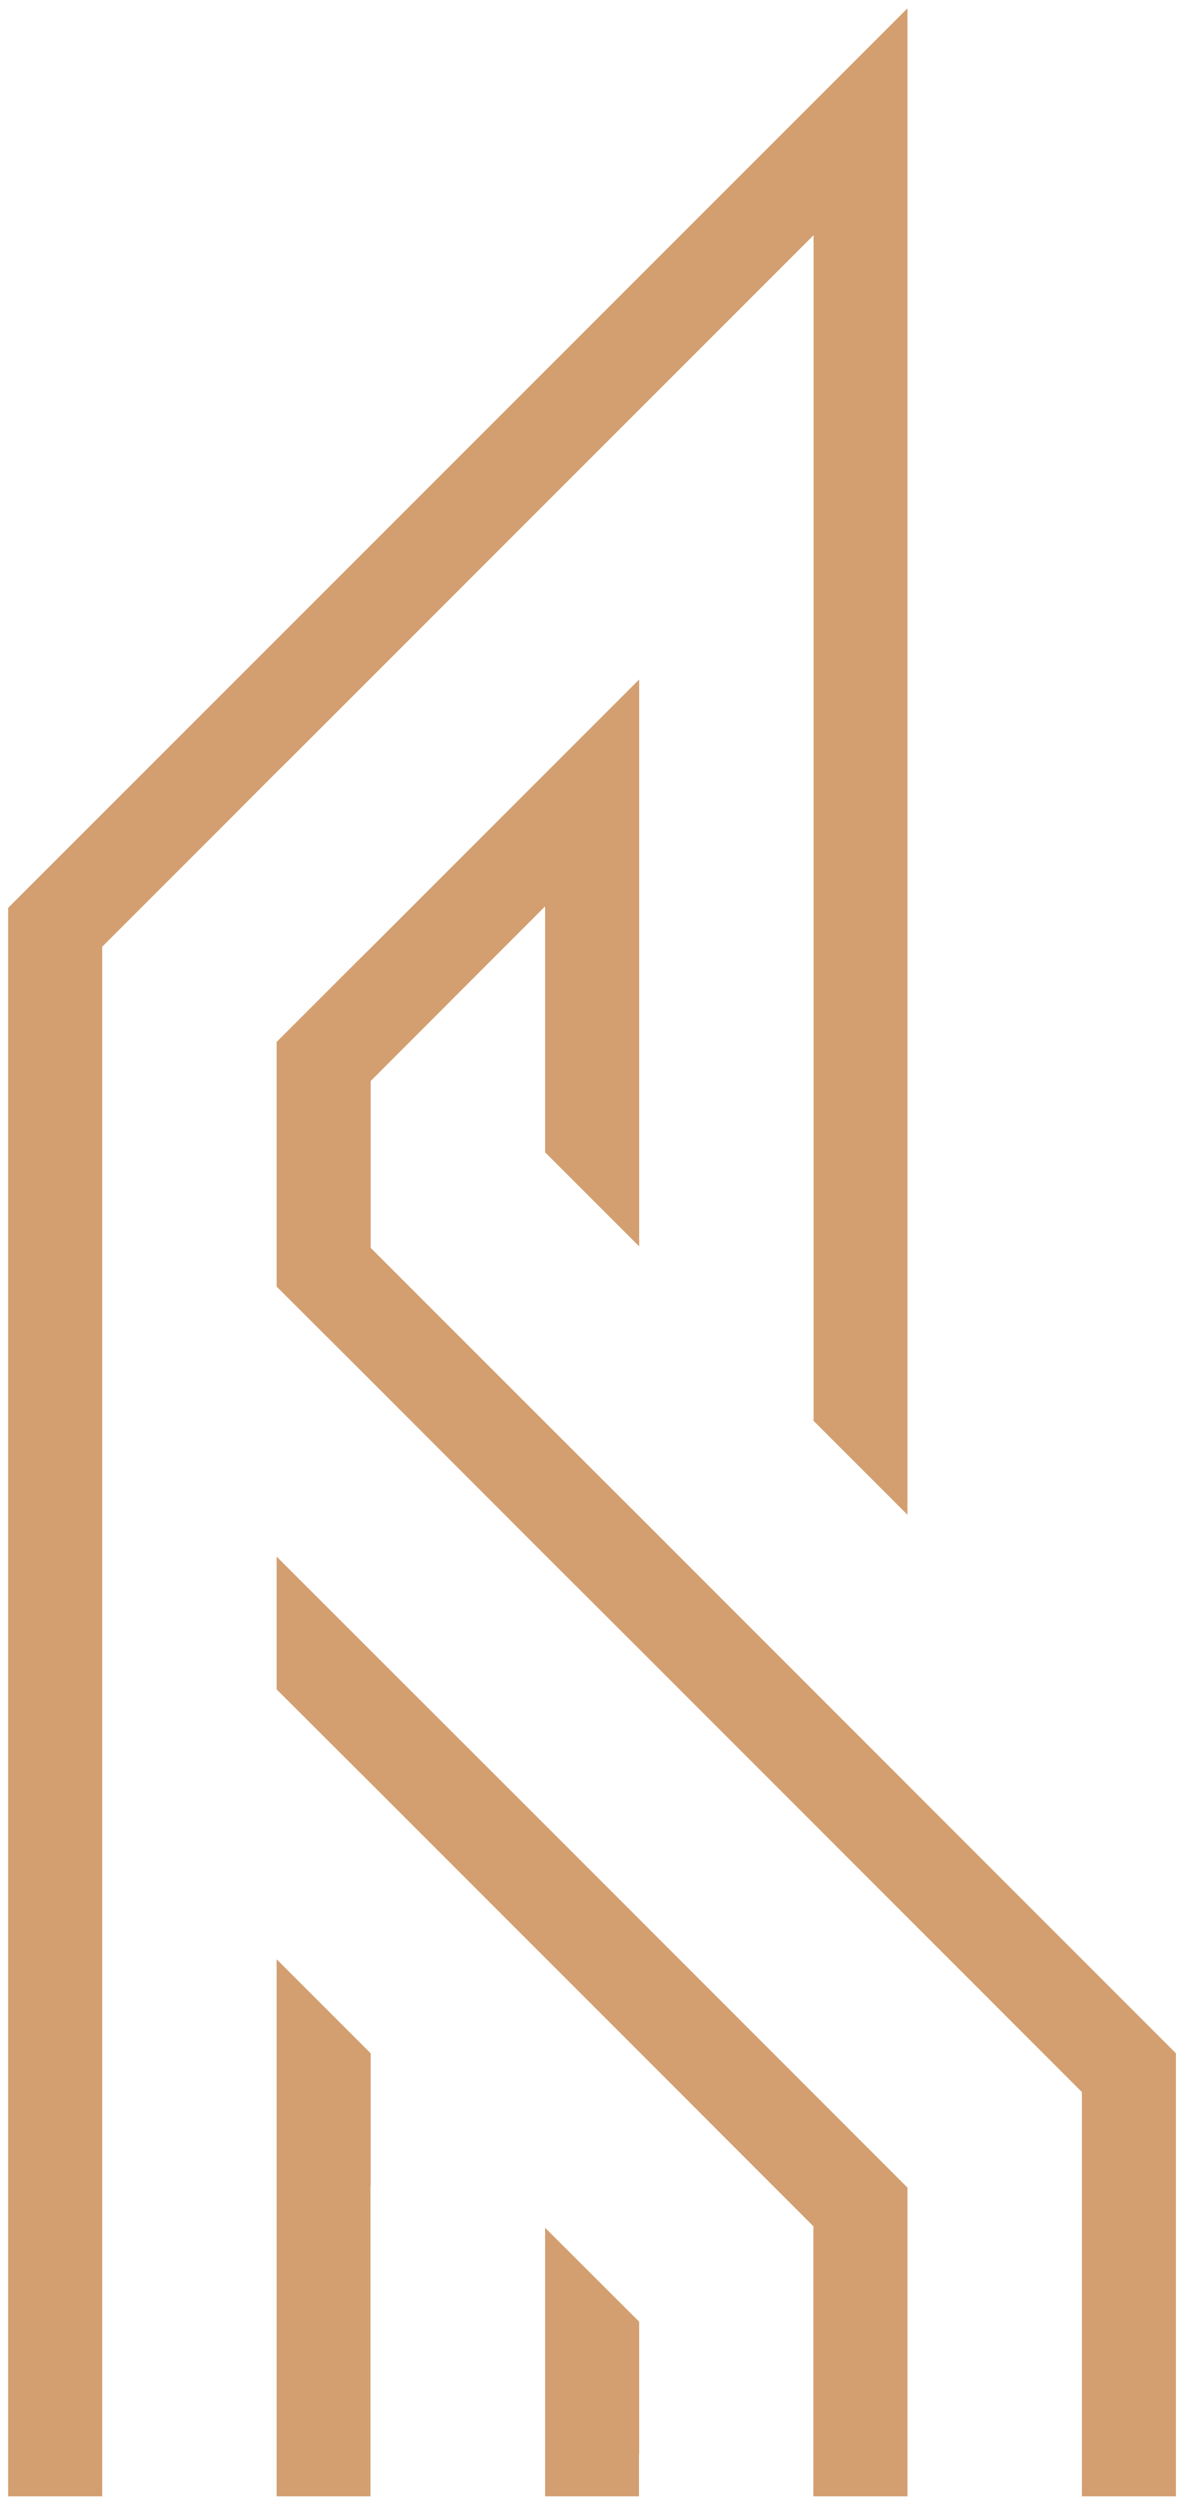 <svg width="64" height="135" viewBox="0 0 64 135" fill="none" xmlns="http://www.w3.org/2000/svg">
<path d="M63.51 110.87L34.52 81.87L29.44 76.8L20.02 67.38V58.37L29.44 48.94V55.05V62.22L34.52 67.3V60.13V43.87V36.69L20.02 51.19L19.21 51.99L14.94 56.26V62.3V63.44V69.47L20.02 74.54L29.44 83.97L34.52 89.04L58.43 112.96V127.54V134.71V134.79H58.51H63.51V132.61V118.03V118.04V110.87Z" fill="#D39F70"/>
<path d="M14.94 105.8V105.79V134.79H20.01V118.03L20.02 118.04V110.87L14.94 105.79V105.8Z" fill="#D39F70"/>
<path d="M29.44 120.29V134.79H34.51V132.53H34.52V125.36L29.44 120.29Z" fill="#D39F70"/>
<path d="M15.52 41.12L20.02 36.62L29.44 27.2L34.52 22.12L43.94 12.7V27.27V34.45V69.55V73.13V76.72L49.01 81.79V78.21V74.62V29.37V22.2V7.63V0.45L43.94 5.52L20.02 29.44L14.94 34.52L5.52 43.94L0.44 49.02V134.79H5.52V72.87V72.86V65.69V51.12L11.93 44.71L14.94 41.69L15.52 41.12Z" fill="#D39F70"/>
<path d="M29.44 98.54L14.94 84.05V91.22L20.02 96.29L31.98 108.25L34.52 110.79L43.93 120.21V134.79H49.01V125.28V118.12L31.98 101.08L29.44 98.54Z" fill="#D39F70"/>
</svg>
